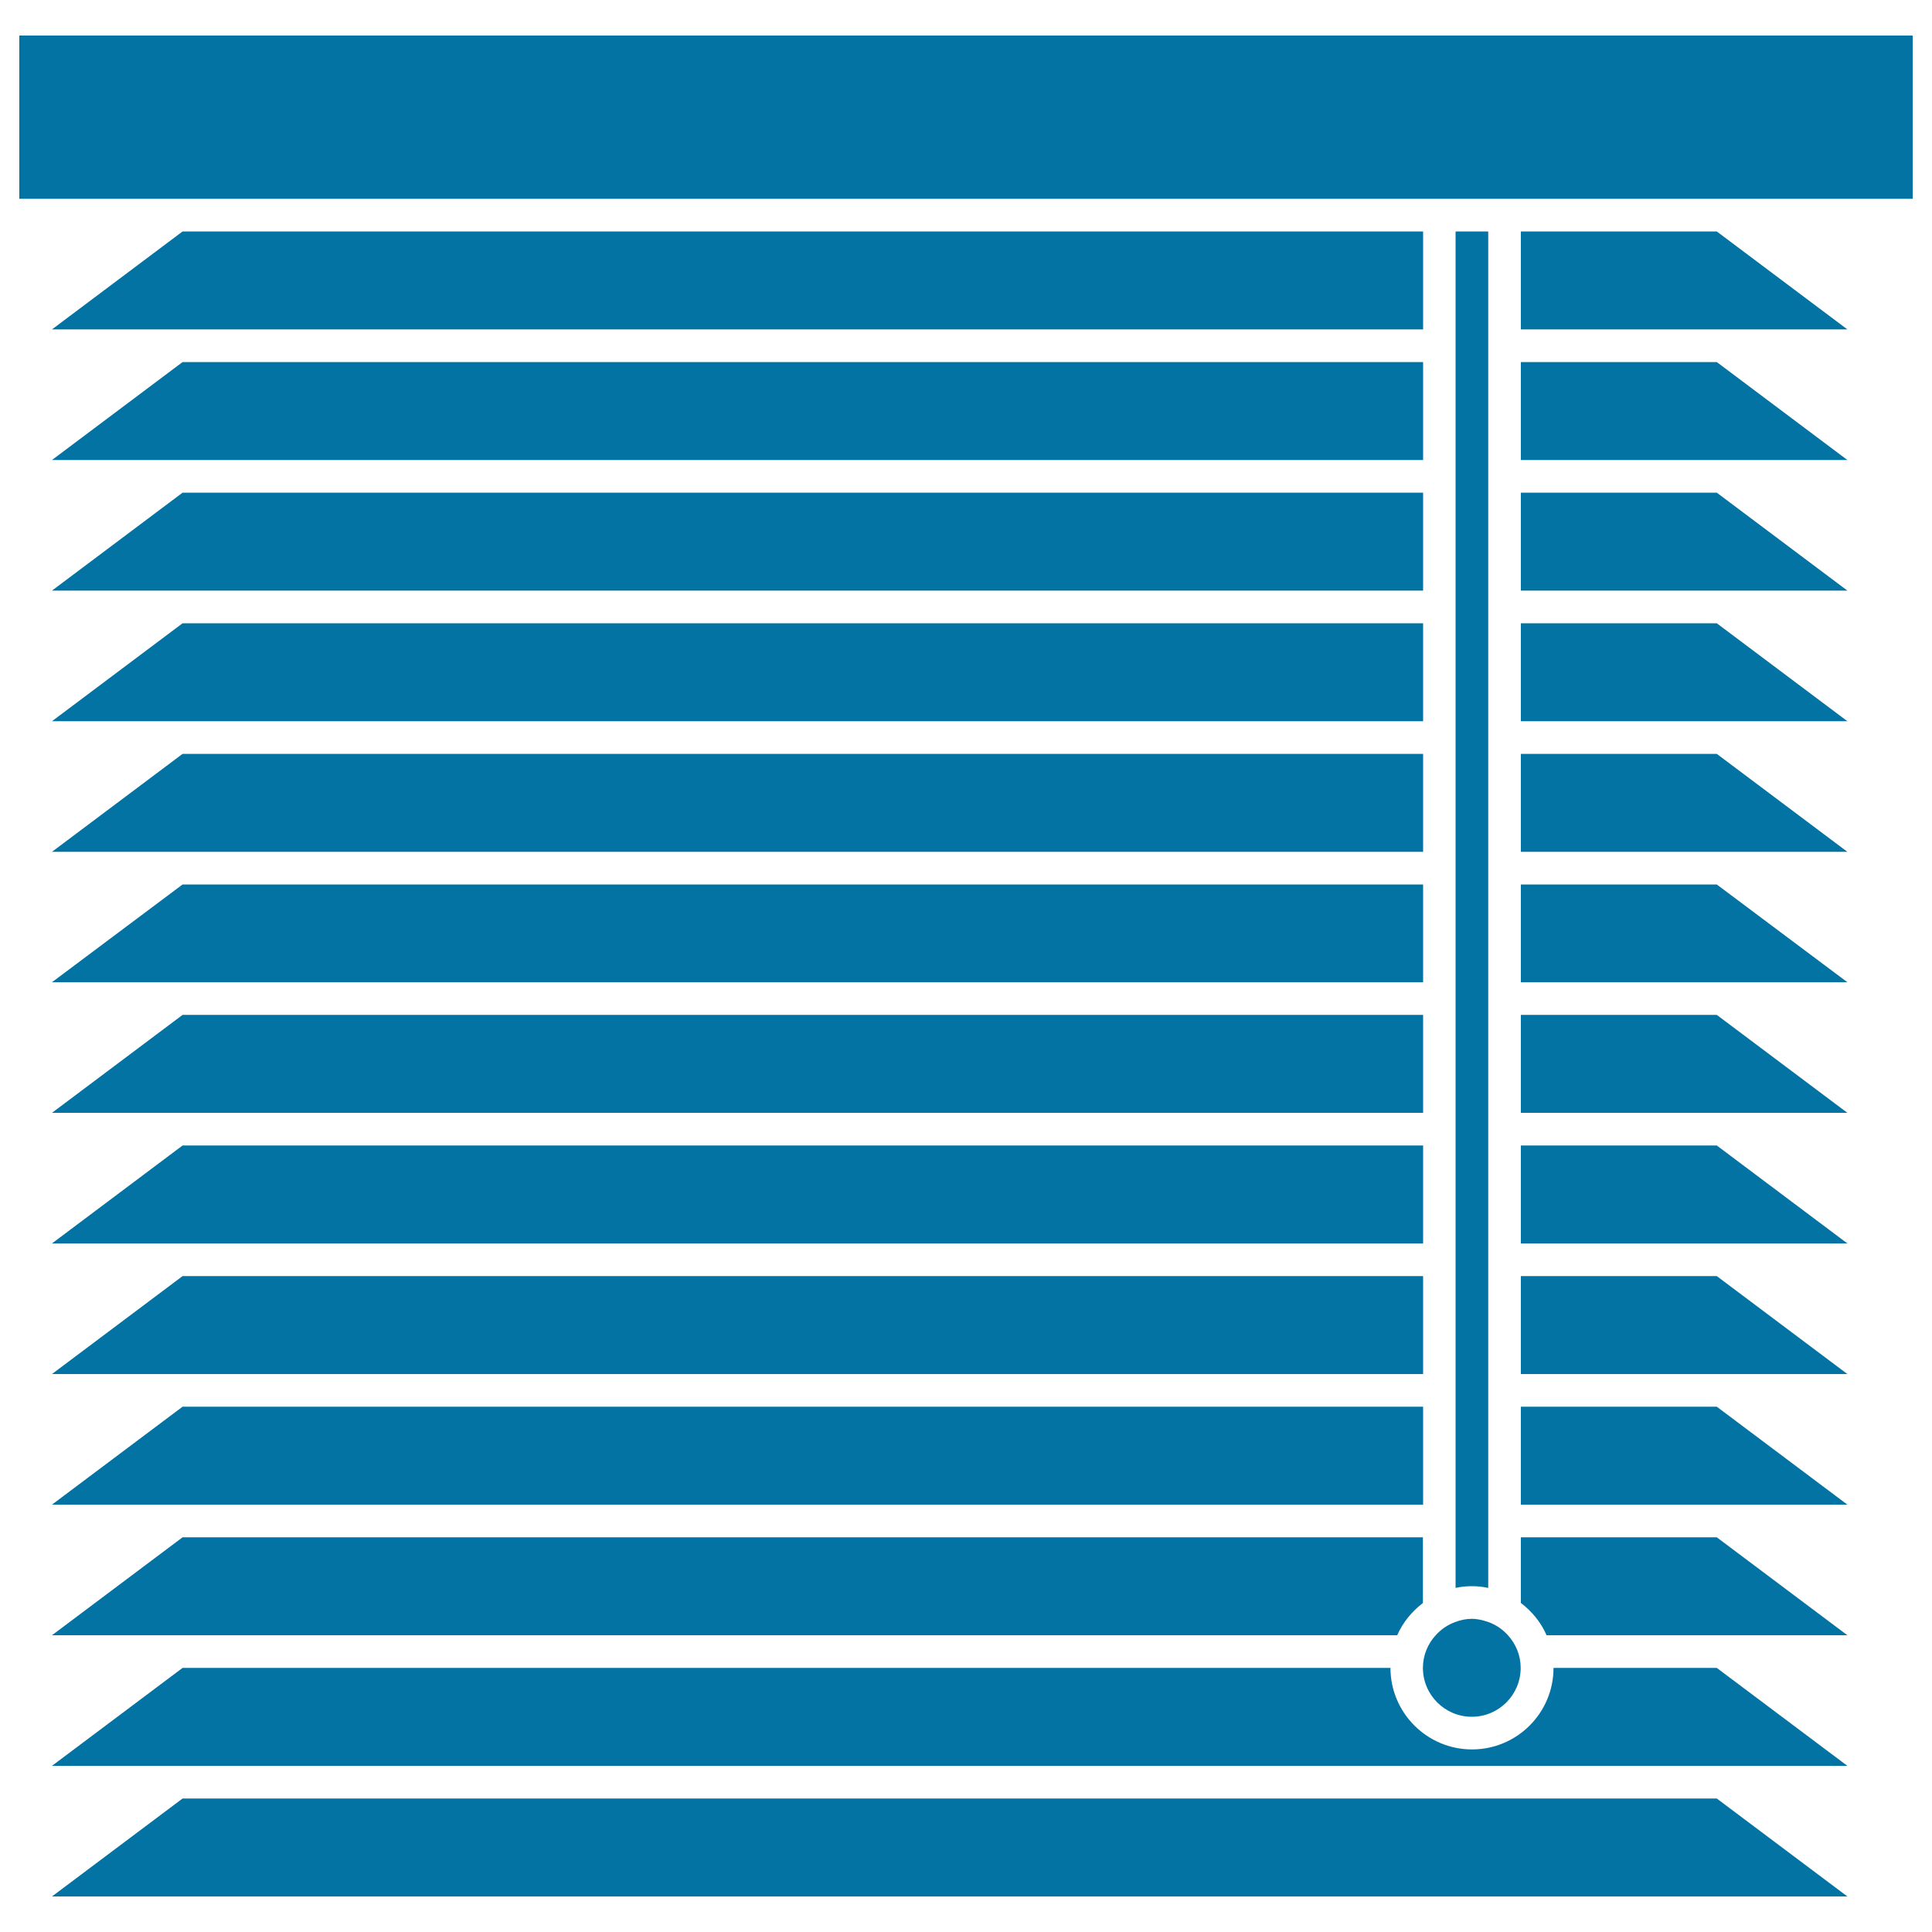 <svg xmlns="http://www.w3.org/2000/svg" viewBox="0 0 1000 1000" style="fill:#0273a2">
<title>Livingroom Curtain Tool SVG icon</title>
<g><g><polygon points="26.9,170.5 736.6,170.5 736.6,119.8 94.5,119.8 "/><polygon points="787.2,119.8 787.2,170.5 956.2,170.5 888.6,119.8 "/><polygon points="736.6,238.1 736.6,187.4 94.5,187.4 26.9,238.1 "/><polygon points="787.2,187.4 787.2,238.1 956.2,238.1 888.6,187.4 "/><polygon points="736.6,305.7 736.6,255 94.5,255 26.9,305.7 "/><polygon points="787.2,255 787.2,305.7 956.2,305.7 888.6,255 "/><polygon points="787.2,322.6 787.2,373.3 956.2,373.3 888.6,322.6 "/><polygon points="736.6,373.3 736.6,322.6 94.5,322.6 26.9,373.3 "/><polygon points="736.6,440.9 736.6,390.2 94.5,390.2 26.9,440.9 "/><polygon points="787.2,390.2 787.2,440.9 956.2,440.9 888.6,390.2 "/><polygon points="736.6,508.4 736.6,457.8 94.5,457.8 26.9,508.4 "/><polygon points="787.2,457.8 787.2,508.4 956.2,508.4 888.6,457.8 "/><polygon points="736.6,576 736.6,525.3 94.5,525.3 26.9,576 "/><polygon points="787.2,525.3 787.2,576 956.2,576 888.6,525.3 "/><polygon points="736.6,643.6 736.6,592.9 94.5,592.9 26.9,643.6 "/><polygon points="787.2,592.9 787.2,643.6 956.2,643.6 888.6,592.9 "/><polygon points="787.2,660.5 787.2,711.2 956.2,711.2 888.6,660.5 "/><polygon points="736.6,711.2 736.6,660.5 94.5,660.5 26.9,711.2 "/><polygon points="787.2,728.1 787.2,778.8 956.2,778.8 888.6,728.1 "/><polygon points="736.6,778.8 736.6,728.1 94.5,728.1 26.9,778.8 "/><path d="M723.2,846.4c2.9-6.7,7.6-12.3,13.3-16.7v-34H94.5l-67.6,50.7L723.2,846.4L723.2,846.4z"/><path d="M787.2,795.7v34c5.7,4.3,10.4,10,13.3,16.7h155.7l-67.6-50.7L787.2,795.7L787.2,795.7z"/><path d="M804.1,863.3c0,23.3-18.9,42.2-42.2,42.2c-23.3,0-42.2-19-42.2-42.2H94.5L26.9,914h929.3l-67.6-50.7H804.1z"/><polygon points="94.5,930.9 26.9,981.6 956.2,981.6 888.6,930.9 "/><path d="M770.3,821.9v-26.2v-16.9v-50.7v-16.9v-50.7v-16.9v-50.7V576v-50.7v-16.9v-50.7v-16.9v-50.7v-16.9v-50.7v-16.9V255v-16.9v-50.7v-16.9v-50.7h-16.9v50.7v16.9v50.7V255v50.7v16.9v50.7v16.9v50.7v16.9v50.7v16.9V576v16.9v50.7v16.9v50.7v16.9v50.7v16.9v26.2c2.7-0.6,5.6-0.9,8.4-0.9S767.6,821.3,770.3,821.9z"/><polygon points="10,102.9 736.6,102.9 753.4,102.9 770.3,102.9 787.2,102.9 990,102.9 990,18.4 10,18.4 "/><path d="M743.1,846.4c-4.1,4.5-6.6,10.4-6.6,16.9c0,14,11.4,25.3,25.3,25.3c14,0,25.3-11.4,25.3-25.3c0-6.5-2.5-12.4-6.6-16.9c-2.8-3.1-6.3-5.5-10.3-6.9c-2.7-0.9-5.5-1.6-8.4-1.6c-3,0-5.8,0.6-8.4,1.6C749.4,840.9,745.9,843.3,743.1,846.4z"/></g></g>
</svg>